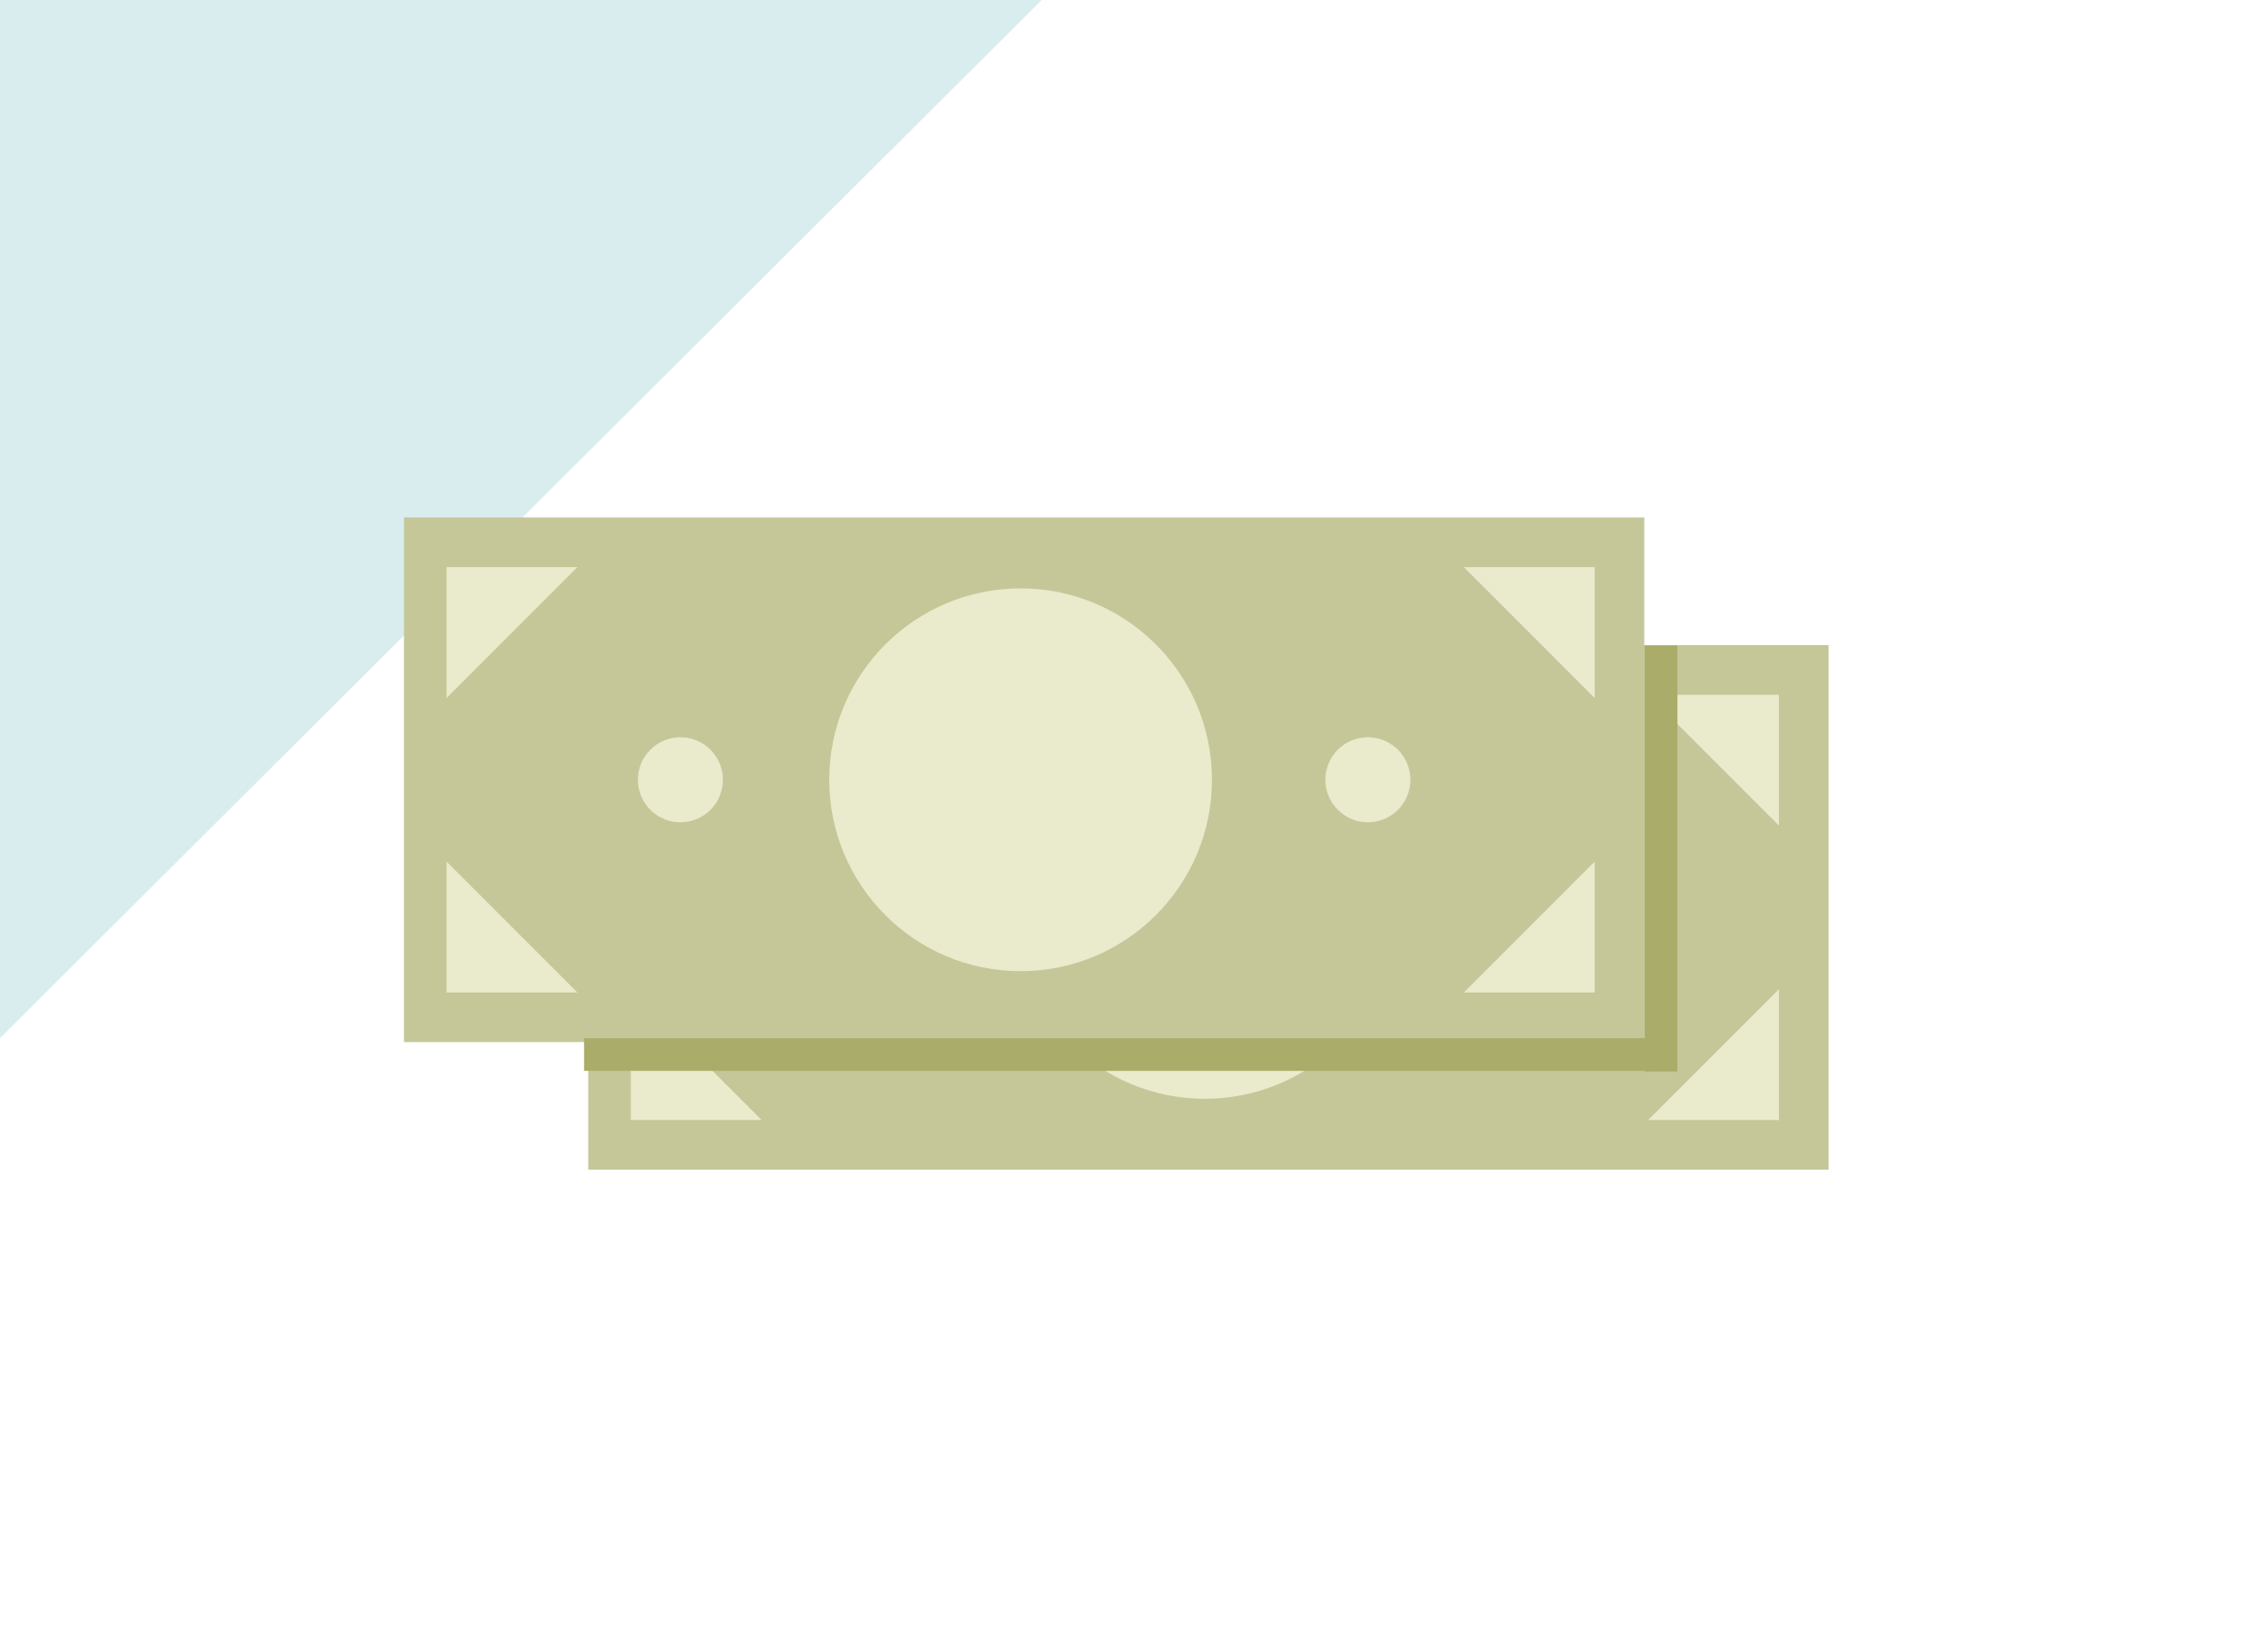 <?xml version="1.0" encoding="UTF-8"?><svg xmlns="http://www.w3.org/2000/svg" viewBox="0 0 590 428"><defs><style>.d{fill:#fff;}.e{fill:#d9edef;}.f{fill:#eaeacc;}.g{fill:#c5c799;}.h{fill:#aaad6a;}</style></defs><g id="a"/><g id="b"><g id="c"><g><rect class="d" width="590" height="428"/><polygon class="e" points="0 270 0 0 271 0 0 270"/><g><g><rect class="g" x="153.03" y="167.78" width="322.66" height="136.44"/><circle class="f" cx="313.44" cy="236" r="49.78"/><path class="f" d="M234.95,235.96c0,5.88-4.76,10.64-10.64,10.64-5.88,0-10.64-4.76-10.64-10.64,0-5.88,4.76-10.64,10.64-10.64,5.88,0,10.64,4.76,10.64,10.64Z"/><circle class="f" cx="403.06" cy="235.96" r="10.64"/><polygon class="f" points="462.78 291.31 428.73 291.31 462.78 257.26 462.78 291.31"/><polygon class="f" points="462.78 180.69 462.78 214.74 428.73 180.69 462.78 180.69"/><polygon class="f" points="164.73 180.64 198.77 180.64 164.73 214.68 164.73 180.64"/><polygon class="f" points="164.09 291.31 164.09 257.26 198.14 291.31 164.09 291.31"/></g><g><rect class="g" x="105.09" y="134.59" width="322.66" height="136.44"/><path class="f" d="M315.28,202.81c0,27.49-22.29,49.78-49.78,49.78-27.49,0-49.78-22.29-49.78-49.78s22.29-49.78,49.78-49.78,49.78,22.29,49.78,49.78Z"/><path class="f" d="M188.06,202.81c0,6.11-4.95,11.06-11.06,11.06-6.11,0-11.06-4.95-11.06-11.06,0-6.11,4.95-11.06,11.06-11.06s11.06,4.95,11.06,11.06Z"/><circle class="f" cx="355.84" cy="202.81" r="11.06"/><polygon class="f" points="414.84 258.12 380.8 258.12 414.84 224.08 414.84 258.12"/><polygon class="f" points="414.84 147.5 414.84 181.55 380.8 147.5 414.84 147.5"/><polygon class="f" points="116.16 147.5 150.2 147.5 116.16 181.55 116.16 147.5"/><polygon class="f" points="116.16 258.12 116.16 224.08 150.2 258.12 116.16 258.12"/></g><rect class="h" x="151.94" y="270.01" width="278.77" height="8.51"/><rect class="h" x="376.71" y="219.02" width="110.82" height="8.51" transform="translate(655.39 -208.84) rotate(90)"/></g></g></g></g></svg>